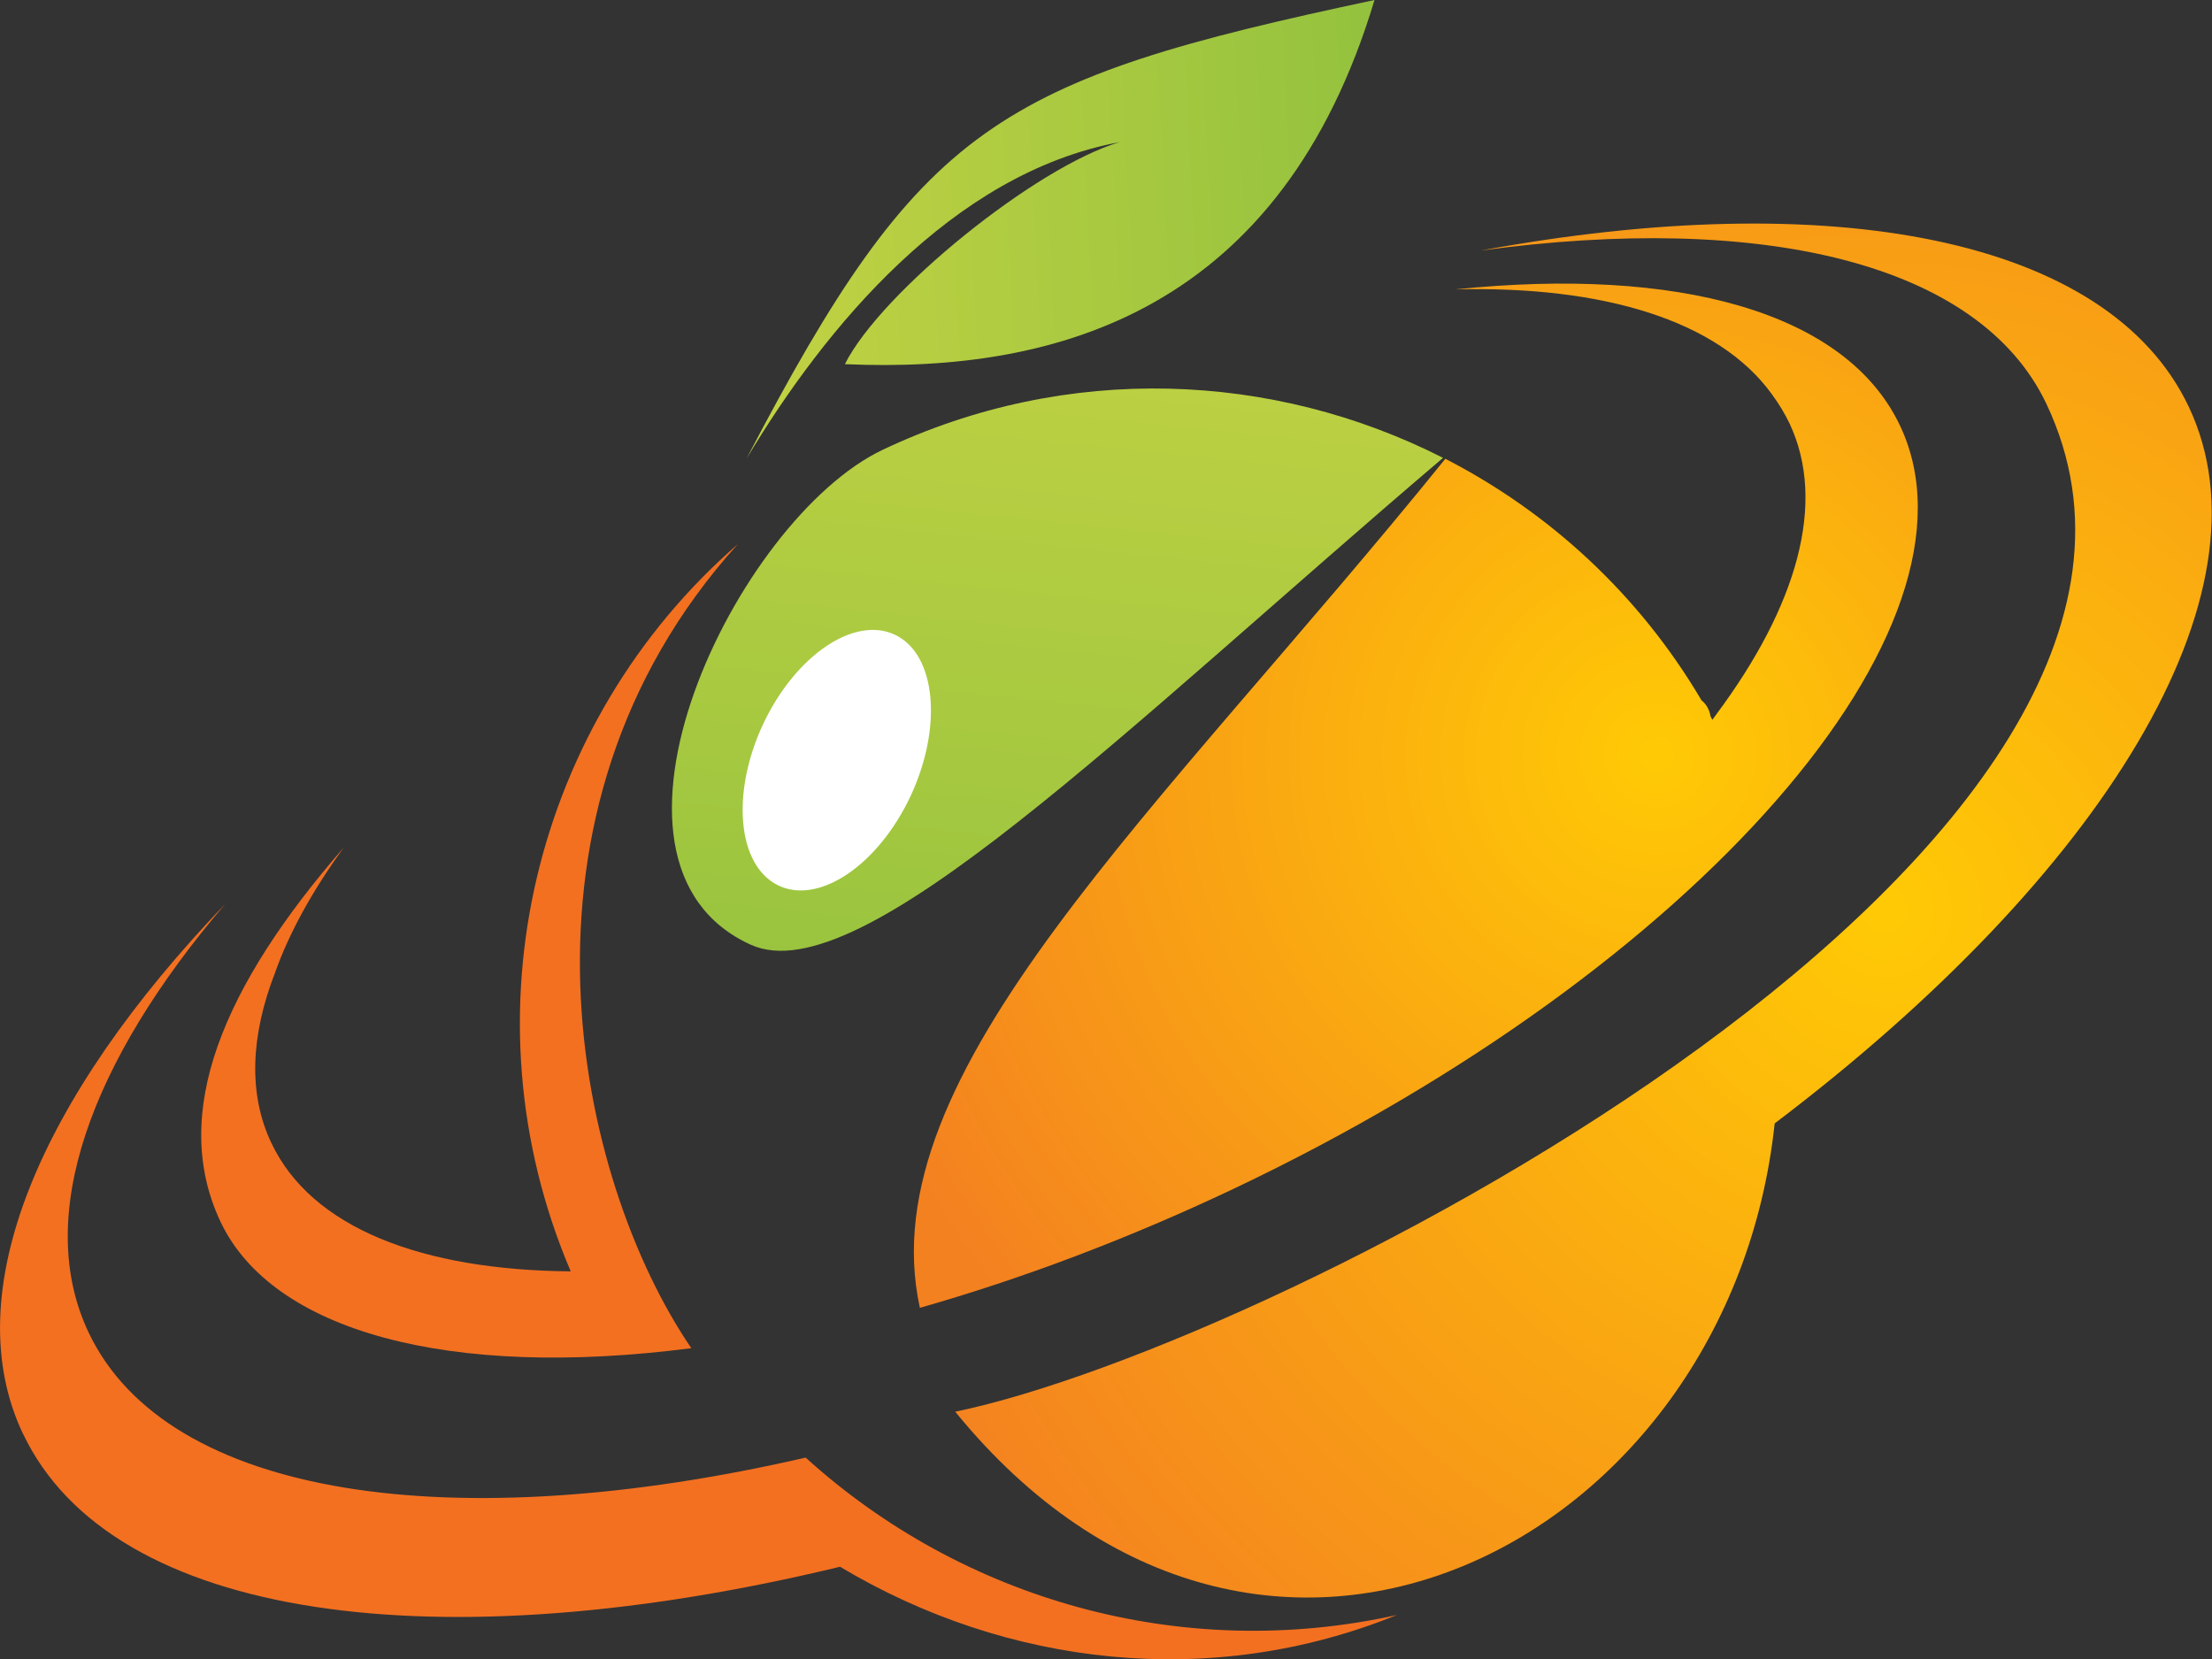 <?xml version="1.0" encoding="UTF-8"?><svg id="Layer_2" xmlns="http://www.w3.org/2000/svg" xmlns:xlink="http://www.w3.org/1999/xlink" viewBox="0 0 95.85 71.9"><rect x="0" y="0" width="95.85" height="71.9" fill="#333333" stroke="none"/><defs><style>.cls-1{fill:url(#GradientFill_2);}.cls-1,.cls-2,.cls-3,.cls-4,.cls-5,.cls-6{fill-rule:evenodd;}.cls-2{fill:#fff;}.cls-3{fill:url(#GradientFill_3-2);}.cls-4{fill:url(#GradientFill_2-2);}.cls-5{fill:#f37021;}.cls-6{fill:url(#GradientFill_3);}</style><linearGradient id="GradientFill_2" x1="43.73" y1="47.1" x2="47.47" y2="11.44" gradientTransform="matrix(1, 0, 0, 1, 0, 0)" gradientUnits="userSpaceOnUse"><stop offset="0" stop-color="#94c23e"/><stop offset="1" stop-color="#c2d243"/></linearGradient><radialGradient id="GradientFill_3" cx="71.78" cy="32.71" fx="71.78" fy="32.71" r="36.92" gradientTransform="matrix(1, 0, 0, 1, 0, 0)" gradientUnits="userSpaceOnUse"><stop offset="0" stop-color="#ffca05"/><stop offset="1" stop-color="#f48120"/></radialGradient><radialGradient id="GradientFill_3-2" cx="81.68" cy="39.45" fx="81.68" fy="39.45" r="47.08" xlink:href="#GradientFill_3"/><linearGradient id="GradientFill_2-2" x1="59.81" y1="9.21" x2="32.81" y2="10.62" xlink:href="#GradientFill_2"/></defs><g id="Layer_3"><g><path class="cls-1" d="M38.25,19.49c8.01-3.8,16.94-3.38,24.28,.35-13.82,11.76-25.24,23.24-29.99,21.1-7.84-3.54-.62-18.45,5.71-21.45Z"/><path class="cls-5" d="M29.95,58.42c-10.53,1.36-18.15-.75-20.39-5.47-2.23-4.71,.12-10.24,5.34-16.23-1.36,1.87-2.37,3.7-2.99,5.45-1.05,2.72-1.16,5.24-.15,7.36,1.74,3.68,6.53,5.51,12.97,5.56-4.76-11.16-1.56-23.86,7.24-31.51-10.58,11.71-6.95,27.6-2.02,34.83Z"/><path class="cls-6" d="M73.71,30.33c.22,.17,.36,.41,.41,.71l.08,.15,.16-.22c3.5-4.69,4.81-9.18,3.18-12.63-.2-.41-.43-.8-.7-1.17l-.02-.03-.05-.07c-2.32-3.19-7.3-4.69-13.71-4.53,9.58-.99,16.92,.94,19.27,5.9,4.14,8.73-8.79,23.54-28.87,33.07-4.62,2.19-9.21,3.91-13.6,5.16-2.23-10.18,10.27-21.33,22.77-36.79,4.49,2.31,8.38,5.86,11.09,10.45Z"/><path class="cls-2" d="M38.81,27.52c1.76,.87,2.04,4,.64,6.99-1.41,2.99-3.98,4.72-5.74,3.85-1.76-.87-2.04-4-.64-6.99,1.41-2.99,3.98-4.72,5.74-3.85Z"/><path class="cls-3" d="M41.4,61.17c14.03-2.9,56.3-24.65,47.27-43.68-2.91-6.12-12.35-8.29-24.52-6.63,15.16-2.8,27.2-.6,30.69,6.76,3.85,8.11-3.72,20.29-17.94,31.06-1.94,18.25-22.27,28.75-35.51,12.49Z"/><path class="cls-5" d="M1,62.14c-2.91-6.12,.7-14.57,8.76-22.97-5.86,6.85-8.3,13.56-5.92,18.57,3.41,7.19,15.83,8.93,31.07,5.42,6.76,6.13,16.25,8.9,25.62,6.82-8.03,3.26-16.89,2.24-24.13-2.09-17.33,4.19-31.55,2.36-35.4-5.76Z"/><path class="cls-4" d="M32.35,19.87C39.92,5.38,43.19,3.48,59.56,0c-4.02,13.39-13.64,16.19-22.95,15.78,1.57-3.13,8.28-8.55,11.9-9.62-7.24,1.35-12.74,8-16.16,13.71Z"/></g></g></svg>
